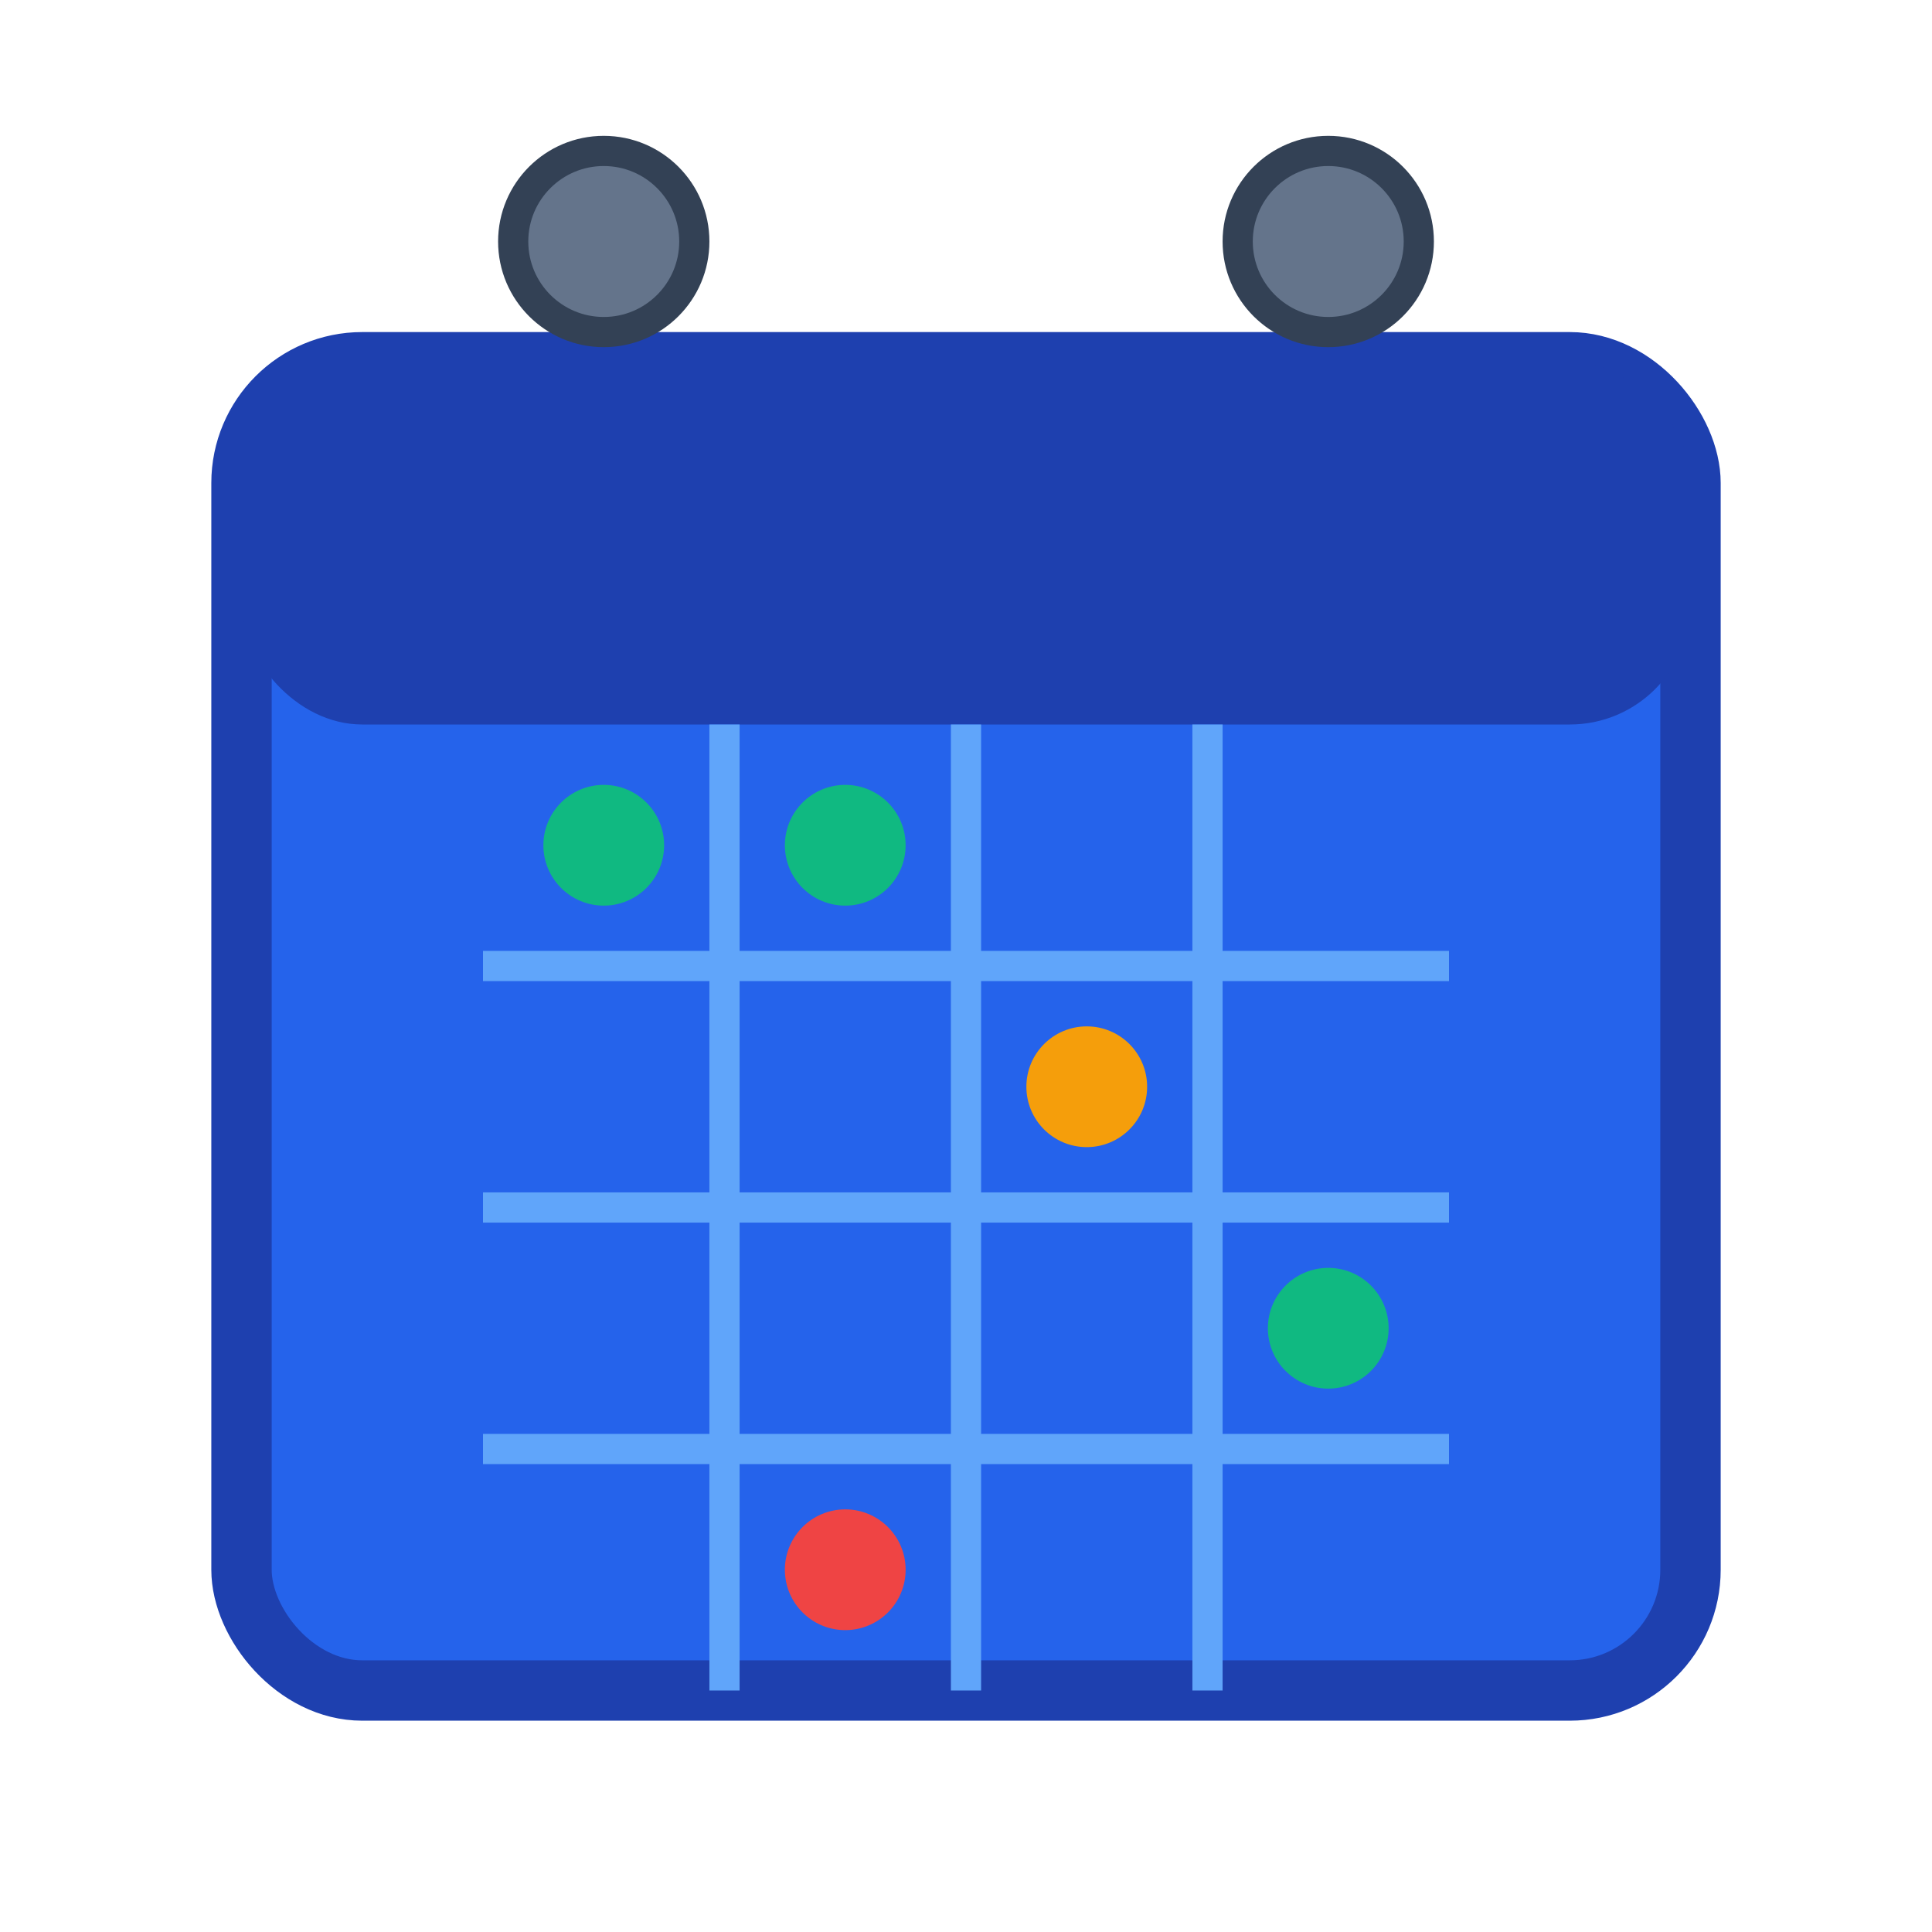 <svg xmlns="http://www.w3.org/2000/svg" viewBox="0 0 32 32" width="32" height="32">
  <!-- Calendar background -->
  <rect x="4" y="6" width="24" height="22" rx="2" fill="#2563eb" stroke="#1e40af" stroke-width="1"/>
  
  <!-- Calendar header -->
  <rect x="4" y="6" width="24" height="6" rx="2" fill="#1e40af"/>
  
  <!-- Calendar rings -->
  <circle cx="10" cy="4" r="1.5" fill="#64748b" stroke="#334155" stroke-width="0.5"/>
  <circle cx="22" cy="4" r="1.5" fill="#64748b" stroke="#334155" stroke-width="0.5"/>
  
  <!-- Calendar grid lines -->
  <line x1="8" y1="16" x2="24" y2="16" stroke="#60a5fa" stroke-width="0.5"/>
  <line x1="8" y1="20" x2="24" y2="20" stroke="#60a5fa" stroke-width="0.5"/>
  <line x1="8" y1="24" x2="24" y2="24" stroke="#60a5fa" stroke-width="0.5"/>
  
  <line x1="12" y1="12" x2="12" y2="28" stroke="#60a5fa" stroke-width="0.5"/>
  <line x1="16" y1="12" x2="16" y2="28" stroke="#60a5fa" stroke-width="0.5"/>
  <line x1="20" y1="12" x2="20" y2="28" stroke="#60a5fa" stroke-width="0.5"/>
  
  <!-- Scheduled shifts (dots) -->
  <circle cx="10" cy="14" r="1" fill="#10b981"/>
  <circle cx="14" cy="14" r="1" fill="#10b981"/>
  <circle cx="18" cy="18" r="1" fill="#f59e0b"/>
  <circle cx="22" cy="22" r="1" fill="#10b981"/>
  <circle cx="14" cy="26" r="1" fill="#ef4444"/>
</svg>
